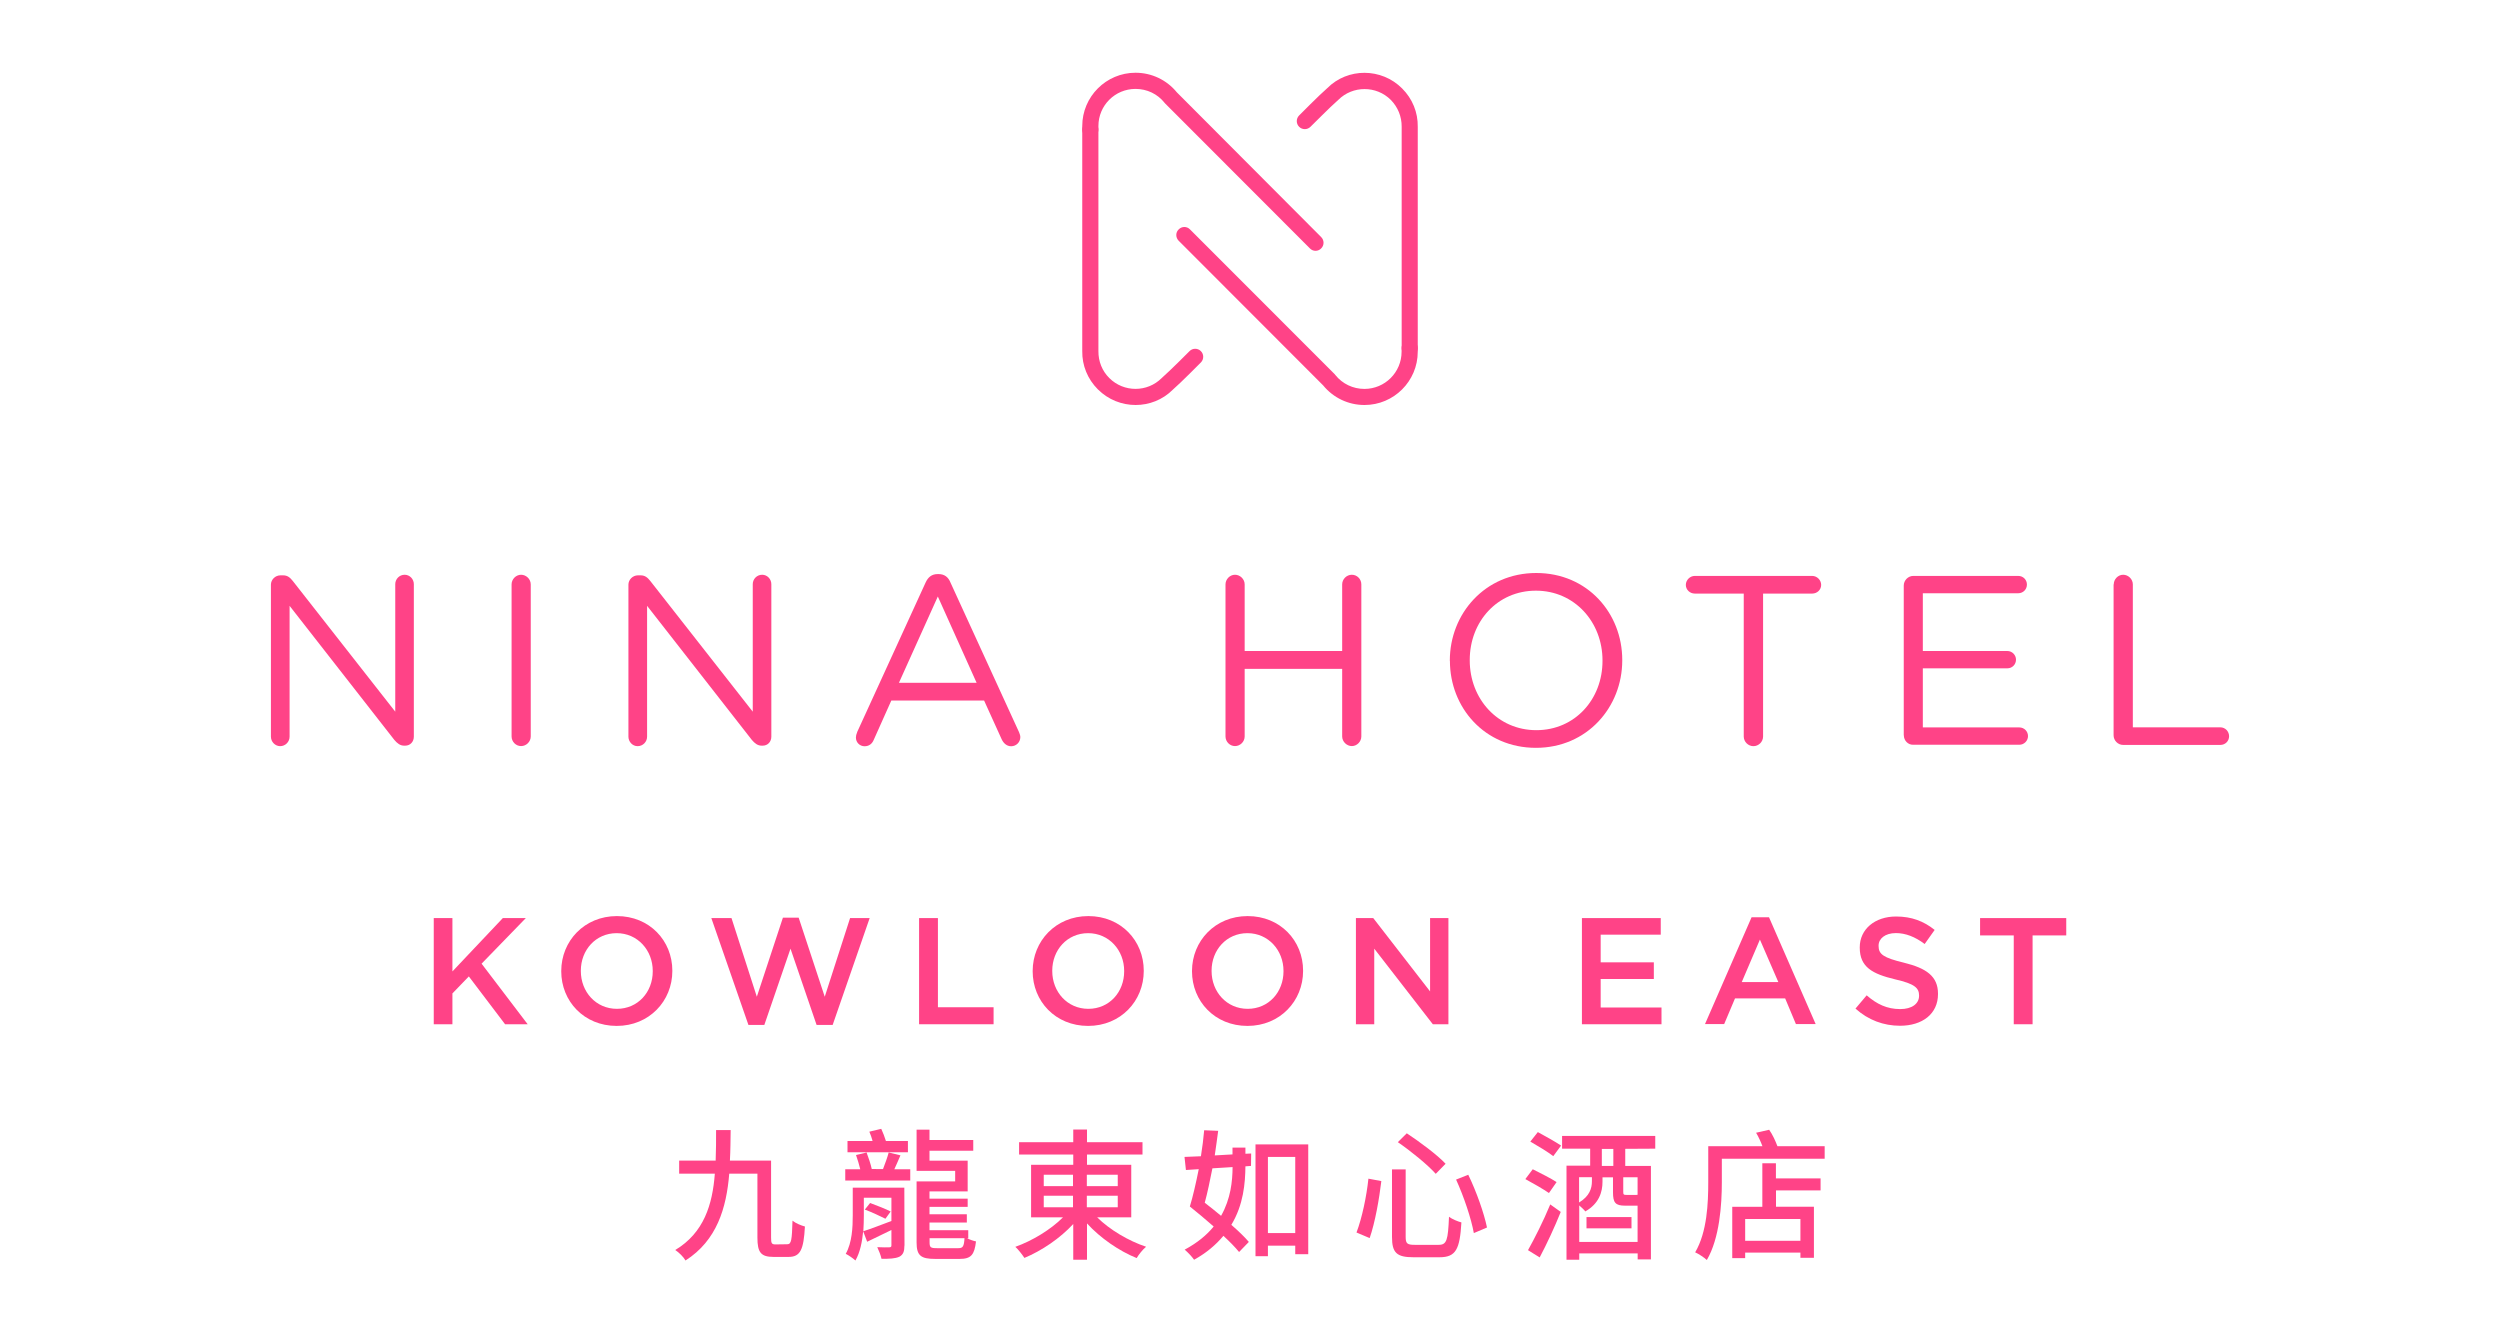 <?xml version="1.0" encoding="UTF-8"?>
<svg id="Layer_1" data-name="Layer 1" xmlns="http://www.w3.org/2000/svg" viewBox="0 0 300 160">
  <defs>
    <style>
      .cls-1 {
        fill: #ff4387;
      }
    </style>
  </defs>
  <path class="cls-1" d="m157.87,30.1c-.25,0-.5-.1-.68-.29l-17.37-17.39s-.05-.05-.07-.08c-.85-1.07-2.11-1.67-3.49-1.67-2.46,0-4.45,1.99-4.45,4.45v.43c0,.54-.43.97-.97.97s-.97-.43-.97-.97v-.43c0-3.52,2.87-6.39,6.39-6.39,1.94,0,3.74.86,4.96,2.35l17.32,17.37c.38.38.38.99,0,1.36-.18.19-.43.29-.67.29"/>
  <path class="cls-1" d="m136.28,48.6c-1.64,0-3.28-.62-4.54-1.88-1.23-1.23-1.9-2.87-1.87-4.6V15.57c0-.53.43-.97.97-.97s.97.43.97.97v26.57c-.01,1.23.45,2.37,1.3,3.22,1.74,1.74,4.57,1.74,6.3,0,.98-.85,3.31-3.2,3.33-3.22.37-.38.99-.38,1.36-.01.38.37.38.99.01,1.36-.1.1-2.4,2.43-3.38,3.28-1.22,1.22-2.83,1.83-4.46,1.83"/>
  <path class="cls-1" d="m163.74,48.6c-1.94,0-3.74-.86-4.96-2.35l-17.34-17.36c-.38-.39-.38-.99,0-1.36.38-.39.99-.39,1.36,0l17.37,17.38s.05.05.07.09c.85,1.06,2.12,1.67,3.49,1.67,2.46,0,4.46-1.99,4.46-4.46v-.44c0-.54.43-.97.97-.97s.97.43.97.97v.44c0,3.53-2.87,6.39-6.39,6.39"/>
  <path class="cls-1" d="m169.17,42.74c-.54,0-.97-.43-.97-.97V15.21c.01-1.23-.46-2.36-1.3-3.22-1.74-1.74-4.58-1.73-6.31,0-.98.85-3.29,3.2-3.33,3.22-.37.38-.99.38-1.36.01-.38-.37-.38-.99-.01-1.36.1-.1,2.41-2.44,3.39-3.29,2.44-2.45,6.5-2.45,8.98.05,1.23,1.23,1.9,2.86,1.87,4.61v26.55c0,.52-.43.95-.97.95"/>
  <path class="cls-1" d="m32.51,70.16c0-.61.53-1.12,1.14-1.12h.32c.53,0,.83.26,1.16.67l12.3,15.69v-15.3c0-.61.49-1.13,1.13-1.13.61,0,1.1.52,1.1,1.13v18.3c0,.61-.43,1.08-1.04,1.08h-.12c-.49,0-.84-.29-1.18-.69l-12.57-16.09v15.7c0,.61-.49,1.14-1.14,1.14-.61-.01-1.1-.53-1.1-1.14v-18.24Z"/>
  <path class="cls-1" d="m61.39,70.13c0-.63.53-1.16,1.14-1.16s1.16.52,1.16,1.16v18.24c0,.63-.53,1.16-1.16,1.16s-1.14-.53-1.14-1.16v-18.24Z"/>
  <path class="cls-1" d="m75.41,70.16c0-.61.53-1.12,1.14-1.12h.32c.53,0,.83.26,1.16.67l12.3,15.69v-15.3c0-.61.49-1.13,1.13-1.13.61,0,1.1.52,1.1,1.13v18.3c0,.61-.43,1.08-1.04,1.08h-.12c-.49,0-.84-.29-1.18-.69l-12.57-16.09v15.7c0,.61-.49,1.14-1.14,1.14-.61,0-1.1-.53-1.1-1.14v-18.24Z"/>
  <path class="cls-1" d="m102.84,87.89l8.23-17.98c.29-.64.73-1.02,1.45-1.02h.12c.69,0,1.16.36,1.42,1.02l8.23,17.96c.08.2.15.4.15.58,0,.61-.49,1.1-1.1,1.1-.55,0-.93-.39-1.14-.84l-2.11-4.65h-11.13l-2.11,4.72c-.2.49-.58.77-1.1.77-.58,0-1.04-.46-1.04-1.04,0-.18.04-.38.15-.62m14.34-5.94l-4.66-10.37-4.67,10.36h9.33Z"/>
  <path class="cls-1" d="m147.06,70.13c0-.63.53-1.16,1.14-1.16s1.16.52,1.16,1.16v7.99h11.7v-7.99c0-.63.53-1.16,1.16-1.16s1.14.52,1.14,1.16v18.24c0,.63-.53,1.16-1.14,1.16s-1.16-.53-1.16-1.16v-8.11h-11.7v8.11c0,.63-.53,1.16-1.16,1.16s-1.14-.53-1.14-1.16v-18.24Z"/>
  <path class="cls-1" d="m173.98,79.31v-.06c0-5.59,4.21-10.49,10.37-10.49s10.32,4.84,10.32,10.43v.06c0,5.59-4.2,10.49-10.36,10.49s-10.32-4.84-10.32-10.43m18.31,0v-.06c0-4.61-3.36-8.37-7.99-8.37s-7.94,3.71-7.94,8.31v.06c0,4.61,3.35,8.37,7.99,8.37s7.94-3.71,7.94-8.31"/>
  <path class="cls-1" d="m209.25,71.23h-5.87c-.59,0-1.08-.46-1.08-1.04s.49-1.08,1.08-1.08h14.08c.58,0,1.08.49,1.08,1.08s-.49,1.04-1.08,1.04h-5.89v17.15c0,.63-.53,1.16-1.16,1.16s-1.16-.53-1.16-1.16v-17.15Z"/>
  <path class="cls-1" d="m228.45,88.23v-17.96c0-.63.53-1.16,1.14-1.16h12.6c.59,0,1.04.46,1.04,1.04s-.46,1.04-1.04,1.04h-11.45v6.93h10.14c.59,0,1.04.49,1.04,1.04,0,.58-.46,1.04-1.04,1.04h-10.14v7.09h11.58c.58,0,1.04.47,1.04,1.04s-.47,1.04-1.04,1.04h-12.74c-.6.02-1.12-.49-1.12-1.14"/>
  <path class="cls-1" d="m253.65,70.13c0-.63.52-1.16,1.13-1.16s1.16.52,1.16,1.16v17.15h10.51c.58,0,1.04.49,1.04,1.07s-.46,1.04-1.04,1.04h-11.68c-.61,0-1.14-.52-1.14-1.16v-18.1h.01Z"/>
  <path class="cls-1" d="m94.47,149.31c.5,0,.56-.51.63-2.83.37.31,1.06.59,1.49.7-.15,2.75-.53,3.65-1.96,3.65h-1.8c-1.53,0-1.94-.55-1.94-2.31v-7.68h-3.38c-.34,4.13-1.48,8.01-5.25,10.42-.23-.42-.79-.97-1.23-1.26,3.45-2.07,4.47-5.46,4.75-9.16h-4.28v-1.57h4.38c.05-1.23.05-2.45.05-3.66h1.75c-.02,1.21-.02,2.44-.09,3.66h4.94v9.25c0,.68.07.81.54.81l1.4-.02Z"/>
  <path class="cls-1" d="m108.05,138.65c-.25.56-.5,1.18-.73,1.66h1.91v1.35h-7.8v-1.35h1.8c-.12-.51-.32-1.18-.51-1.71l1.27-.3c.24.63.51,1.45.62,1.98h-.06s1.41.01,1.41.01c.24-.62.53-1.41.68-1.99l1.41.34Zm.48,10.81c0,.7-.14,1.1-.61,1.35-.51.23-1.2.25-2.14.25-.08-.41-.33-1.02-.51-1.4.65.03,1.24.03,1.45.02.2-.02.25-.06.25-.25v-1.83c-1.03.51-2.04.99-2.91,1.41l-.48-1.26c-.12,1.24-.36,2.52-.93,3.51-.24-.23-.84-.65-1.16-.8.76-1.35.84-3.18.84-4.6v-3.34h6.19l.02,6.94Zm.42-11.19h-7.25v-1.35h3.01c-.1-.39-.25-.79-.39-1.12l1.43-.34c.2.42.42,1.01.56,1.46h2.64v1.35Zm-5.29,7.62c0,.57-.02,1.21-.06,1.86.88-.28,2.09-.75,3.37-1.23v-2.79h-3.31v2.16Zm.75-1.53c.82.3,1.91.73,2.47,1.02l-.63.87c-.58-.29-1.65-.8-2.47-1.1l.64-.8Zm11.61,4.22c.34.17.79.33,1.1.39-.19,1.61-.59,2.1-1.97,2.1h-2.92c-1.72,0-2.24-.39-2.24-1.97v-7.33h4.63v-1.27h-4.63v-4.94h1.55v1.24h5.25v1.29h-5.25v1.19h4.58v3.69h-4.58v.87h4.58v.98h-4.58v.89h4.48v.99h-4.48v.92h4.65v.98l-.19-.02Zm-1.01,1.2c.53,0,.67-.2.73-1.2h-4.19v.5c0,.61.12.7.88.7h2.58Z"/>
  <path class="cls-1" d="m131.66,146.08c1.5,1.49,3.77,2.83,5.87,3.53-.39.32-.89.94-1.13,1.36-2.1-.85-4.36-2.4-5.96-4.16v4.36h-1.65v-4.29c-1.58,1.72-3.79,3.21-5.86,4.07-.27-.4-.73-1.01-1.09-1.33,2.05-.73,4.25-2.07,5.72-3.54h-3.83v-6.3h5.06v-1.24h-6.5v-1.48h6.5v-1.52h1.65v1.52h6.66v1.48h-6.66v1.24h5.31v6.3h-4.08Zm-6.41-3.74h3.51v-1.37h-3.51v1.37Zm0,2.53h3.51v-1.38h-3.51v1.38Zm5.17-2.53h3.71v-1.37h-3.71v1.37Zm3.71,1.15h-3.71v1.38h3.71v-1.38Z"/>
  <path class="cls-1" d="m149.46,138.45l.68-.03-.02,1.49-.67.05c-.02,2.02-.23,4.61-1.69,7.02.84.73,1.58,1.44,2.1,2.05l-1.17,1.21c-.46-.56-1.11-1.23-1.88-1.94-.87,1.04-2,2.03-3.52,2.87-.25-.37-.79-.93-1.13-1.21,1.52-.82,2.65-1.75,3.48-2.78-.98-.85-1.97-1.7-2.86-2.4.37-1.19.73-2.79,1.07-4.48l-1.54.1-.17-1.57,1.97-.08c.17-1.09.31-2.14.39-3.12l1.68.07c-.11.93-.27,1.93-.41,2.95l2.13-.12v-.82h1.55v.75Zm-1.55,1.6c-.84.05-1.63.11-2.42.15-.29,1.46-.59,2.92-.92,4.13.64.48,1.29,1.02,1.96,1.57,1.16-2.05,1.37-4.16,1.38-5.85m9.08-2.71v13.16h-1.56v-1.02h-3.28v1.26h-1.49v-13.41h6.33v.02Zm-1.56,1.49h-3.28v9.14h3.28v-9.14Z"/>
  <path class="cls-1" d="m165.76,141.74c-.25,2.1-.75,4.97-1.4,6.83l-1.58-.67c.67-1.76,1.21-4.35,1.43-6.46l1.55.29Zm2.92-1.43v8.12c0,.8.19.95,1.09.95h2.87c.98,0,1.12-.56,1.24-3.37.37.29,1.07.57,1.49.68-.19,3.2-.65,4.18-2.62,4.18h-3.15c-1.99,0-2.56-.54-2.56-2.42v-8.12h1.65v-.02Zm.14-4.31c1.57,1.04,3.65,2.58,4.65,3.65l-1.18,1.21c-.93-1.05-2.97-2.72-4.55-3.8l1.07-1.06Zm7.37,4.97c.99,2.04,1.89,4.6,2.25,6.33l-1.58.67c-.31-1.74-1.21-4.41-2.13-6.42l1.46-.58Z"/>
  <path class="cls-1" d="m185.87,143.16c-.62-.43-1.91-1.18-2.83-1.67l.89-1.18c.89.45,2.2,1.1,2.86,1.54l-.92,1.32Zm-2.51,6.86c.76-1.35,1.86-3.52,2.67-5.49l1.26.9c-.73,1.82-1.69,3.88-2.53,5.46l-1.4-.87Zm1.18-14.17c.87.47,2.14,1.18,2.79,1.62l-.94,1.27c-.59-.48-1.87-1.24-2.75-1.75l.9-1.14Zm10.49,2.02v2.04h3.08v11.22h-1.59v-.72h-7.01v.76h-1.53v-11.29h2.84v-2.04h-3.37v-1.53h11.18v1.53l-3.6.02Zm1.48,11.16v-4.35h-1.49c-1.18,0-1.46-.36-1.46-1.61v-1.79h-1.26v.53c0,1.2-.39,2.61-2.06,3.56-.14-.19-.46-.48-.73-.72v4.38h7Zm-7.02-7.76v3.03c1.26-.76,1.54-1.71,1.54-2.53v-.51h-1.54v.02Zm.89,4.78h5.4v1.35h-5.4v-1.35Zm3.22-8.18h-1.38v2.04h1.38v-2.04Zm2.91,3.4h-1.72v1.76c0,.32.05.36.41.36h1.09c.11,0,.17,0,.22-.02v-2.1h.02Z"/>
  <path class="cls-1" d="m218.96,137.54v1.51h-12.34v2.84c0,2.67-.27,6.7-1.8,9.31-.29-.28-1.02-.76-1.4-.92,1.44-2.44,1.57-5.94,1.57-8.41v-4.33h6.5c-.2-.54-.48-1.15-.76-1.61l1.57-.36c.41.58.76,1.36.99,1.97h5.67Zm-5.84,3.87h5.35v1.44h-5.35v1.96h4.55v6.13h-1.62v-.63h-6.63v.67h-1.55v-6.16h3.61v-5.23h1.63v1.83Zm2.93,4.87h-6.63v2.62h6.63v-2.62Z"/>
  <polygon class="cls-1" points="52.05 110.17 54.29 110.17 54.29 116.57 60.34 110.17 63.1 110.17 57.79 115.64 63.32 122.91 60.61 122.91 56.26 117.17 54.29 119.21 54.29 122.91 52.05 122.91 52.05 110.17"/>
  <path class="cls-1" d="m67.35,116.57v-.05c0-3.58,2.76-6.59,6.68-6.59s6.65,2.96,6.65,6.55v.04c0,3.59-2.76,6.59-6.68,6.59s-6.65-2.97-6.65-6.55m10.98,0v-.05c0-2.47-1.81-4.53-4.33-4.53s-4.3,2.03-4.3,4.5v.05c0,2.48,1.8,4.53,4.33,4.53s4.3-2.02,4.3-4.5"/>
  <polygon class="cls-1" points="85.36 110.17 87.78 110.17 90.82 119.61 93.95 110.12 95.84 110.12 98.97 119.61 102.01 110.17 104.36 110.17 99.92 122.99 97.99 122.99 94.86 113.84 91.72 122.99 89.81 122.99 85.36 110.17"/>
  <polygon class="cls-1" points="110.29 110.17 112.55 110.17 112.55 120.87 119.23 120.87 119.23 122.91 110.29 122.91 110.29 110.17"/>
  <path class="cls-1" d="m123.92,116.57v-.05c0-3.58,2.76-6.59,6.68-6.59s6.65,2.96,6.65,6.55v.04c0,3.59-2.76,6.59-6.68,6.59s-6.65-2.97-6.65-6.55m10.98,0v-.05c0-2.47-1.81-4.53-4.33-4.53s-4.3,2.03-4.3,4.5v.05c0,2.48,1.8,4.53,4.33,4.53s4.3-2.02,4.3-4.5"/>
  <path class="cls-1" d="m143.04,116.57v-.05c0-3.58,2.76-6.59,6.68-6.59s6.65,2.96,6.65,6.55v.04c0,3.59-2.76,6.59-6.68,6.59s-6.65-2.97-6.65-6.55m10.98,0v-.05c0-2.47-1.81-4.53-4.33-4.53s-4.3,2.03-4.3,4.5v.05c0,2.48,1.8,4.53,4.33,4.53s4.3-2.02,4.3-4.5"/>
  <polygon class="cls-1" points="162.71 110.17 164.79 110.17 171.61 118.97 171.61 110.17 173.81 110.17 173.81 122.91 171.94 122.91 164.91 113.84 164.91 122.91 162.71 122.91 162.71 110.17"/>
  <polygon class="cls-1" points="189.83 110.17 199.29 110.17 199.29 112.16 192.08 112.16 192.08 115.48 198.46 115.48 198.46 117.48 192.08 117.48 192.08 120.9 199.38 120.9 199.38 122.91 189.83 122.91 189.83 110.17"/>
  <path class="cls-1" d="m210.2,110.07h2.08l5.6,12.82h-2.37l-1.29-3.08h-6.02l-1.3,3.08h-2.3l5.59-12.82Zm3.2,7.78l-2.21-5.1-2.18,5.1h4.39Z"/>
  <path class="cls-1" d="m222.65,121.04l1.35-1.6c1.22,1.06,2.44,1.65,4.03,1.65,1.39,0,2.26-.63,2.26-1.61h0c0-.93-.52-1.42-2.88-1.96-2.71-.65-4.24-1.46-4.24-3.8v-.04c0-2.18,1.82-3.7,4.36-3.7,1.86,0,3.32.56,4.63,1.61l-1.2,1.69c-1.14-.86-2.29-1.31-3.45-1.31-1.31,0-2.08.68-2.08,1.5v.05c0,.99.59,1.41,3.03,2,2.69.66,4.1,1.62,4.1,3.73v.04c0,2.38-1.88,3.8-4.56,3.8-1.96,0-3.81-.68-5.33-2.05"/>
  <polygon class="cls-1" points="241.65 112.25 237.61 112.25 237.61 110.17 247.95 110.17 247.95 112.25 243.91 112.25 243.91 122.91 241.65 122.91 241.65 112.25"/>
</svg>